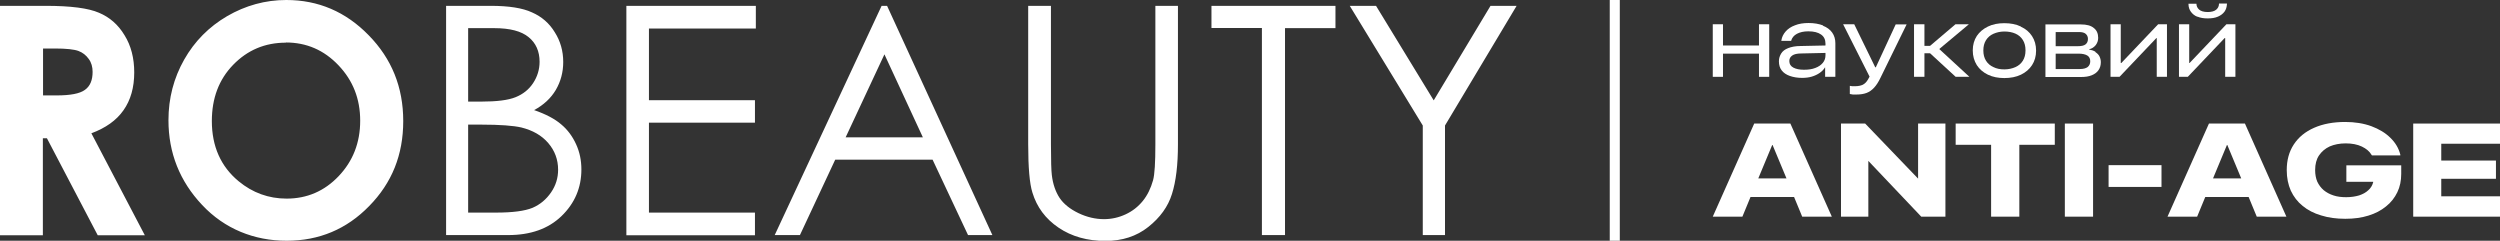 <?xml version="1.0" encoding="UTF-8"?> <svg xmlns="http://www.w3.org/2000/svg" width="405" height="39" viewBox="0 0 405 39" fill="none"><rect x="0" y="0" width="405" height="39" fill="#333333" stroke="none"/><g clip-path="url(#clip0_7829_2)"><path d="M284.955 7.37H279.125V3.929H277.468V12.446H279.125V8.689H284.955V12.446H286.612V3.929H284.955V7.37Z" fill="white"></path><path d="M295.356 4.129C294.699 3.871 293.899 3.728 292.984 3.728C292.156 3.728 291.413 3.842 290.784 4.1C290.155 4.33 289.641 4.674 289.269 5.104C288.898 5.534 288.669 5.993 288.584 6.538V6.624H290.184V6.538C290.327 6.108 290.613 5.735 291.098 5.477C291.584 5.219 292.184 5.075 292.956 5.075C293.842 5.075 294.527 5.247 295.013 5.592C295.499 5.936 295.728 6.423 295.728 7.083V7.369L291.67 7.455C290.841 7.455 290.184 7.599 289.67 7.8C289.155 8 288.784 8.287 288.555 8.66C288.326 9.033 288.184 9.434 288.184 9.922C288.184 10.524 288.326 11.011 288.641 11.413C288.955 11.814 289.384 12.101 289.955 12.302C290.527 12.502 291.184 12.617 291.927 12.617C292.499 12.617 293.013 12.56 293.499 12.416C293.984 12.273 294.413 12.072 294.785 11.814C295.156 11.556 295.442 11.269 295.642 10.925H295.67V12.445H297.328V6.997C297.328 6.337 297.156 5.764 296.813 5.276C296.47 4.789 295.956 4.416 295.299 4.158L295.356 4.129ZM295.299 10.18C295.013 10.524 294.613 10.811 294.07 11.011C293.556 11.212 292.956 11.298 292.241 11.298C291.527 11.298 290.955 11.183 290.527 10.954C290.098 10.725 289.87 10.38 289.87 9.893C289.87 9.52 290.012 9.233 290.327 9.004C290.641 8.775 291.127 8.66 291.841 8.66L295.728 8.574V8.947C295.728 9.434 295.585 9.836 295.299 10.18Z" fill="white"></path><path d="M303.843 10.897H303.786L300.385 3.929H298.585L302.871 12.417L302.614 12.876C302.386 13.277 302.1 13.564 301.757 13.736C301.443 13.879 301.014 13.966 300.528 13.966C300.357 13.966 300.214 13.966 300.071 13.966C299.928 13.966 299.785 13.908 299.671 13.908V15.227C299.671 15.227 299.985 15.285 300.157 15.313C300.357 15.313 300.557 15.313 300.757 15.313C301.385 15.313 301.928 15.227 302.386 15.055C302.843 14.883 303.243 14.596 303.614 14.195C303.986 13.793 304.329 13.249 304.643 12.589L308.872 3.957H307.1L303.871 10.926L303.843 10.897Z" fill="white"></path><path d="M318.959 3.929H316.787L312.673 7.427H311.758V3.929H310.072V12.446H311.758V8.632H312.673L316.816 12.446H319.045L314.159 7.943L318.959 3.929Z" fill="white"></path><path d="M327.389 4.301C326.617 3.928 325.732 3.756 324.703 3.756C323.674 3.756 322.817 3.928 322.045 4.301C321.274 4.674 320.674 5.19 320.245 5.821C319.817 6.48 319.588 7.254 319.588 8.172C319.588 9.09 319.817 9.864 320.245 10.552C320.674 11.212 321.274 11.728 322.045 12.101C322.817 12.473 323.703 12.646 324.703 12.646C325.703 12.646 326.617 12.473 327.389 12.101C328.161 11.728 328.761 11.212 329.189 10.552C329.618 9.893 329.846 9.118 329.846 8.201C329.846 7.283 329.618 6.509 329.189 5.849C328.761 5.19 328.161 4.674 327.389 4.329V4.301ZM328.132 8.172C328.132 8.832 327.989 9.376 327.703 9.835C327.418 10.294 327.018 10.638 326.503 10.868C325.989 11.097 325.389 11.24 324.703 11.24C324.017 11.24 323.446 11.126 322.931 10.868C322.417 10.638 322.017 10.294 321.731 9.835C321.445 9.376 321.302 8.832 321.302 8.172C321.302 7.512 321.445 6.968 321.731 6.509C322.017 6.05 322.417 5.706 322.931 5.476C323.446 5.247 324.046 5.104 324.703 5.104C325.36 5.104 325.989 5.218 326.503 5.448C327.018 5.677 327.418 6.021 327.703 6.48C327.989 6.939 328.132 7.484 328.132 8.143V8.172Z" fill="white"></path><path d="M339.448 8.373C339.162 8.201 338.82 8.086 338.448 8.029V7.972C338.877 7.886 339.22 7.656 339.505 7.312C339.763 6.968 339.905 6.595 339.905 6.136C339.905 5.448 339.677 4.903 339.191 4.531C338.705 4.129 338.019 3.957 337.105 3.957H331.361V12.474H337.134C337.819 12.474 338.391 12.388 338.877 12.187C339.362 11.986 339.705 11.728 339.963 11.356C340.22 10.983 340.334 10.553 340.334 10.065C340.334 9.721 340.248 9.406 340.105 9.119C339.963 8.832 339.734 8.631 339.448 8.431V8.373ZM333.019 5.19H336.762C337.276 5.19 337.648 5.276 337.877 5.477C338.105 5.678 338.248 5.936 338.248 6.309C338.248 6.71 338.105 6.997 337.848 7.197C337.591 7.398 337.162 7.484 336.562 7.484H333.019V5.19ZM338.619 9.922C338.619 10.323 338.477 10.639 338.191 10.868C337.905 11.069 337.505 11.184 336.934 11.184H333.019V8.689H336.705C337.362 8.689 337.848 8.803 338.162 9.004C338.477 9.205 338.619 9.52 338.619 9.922Z" fill="white"></path><path d="M343.648 10.209H343.563V3.929H341.905V12.446H343.363L349.335 6.165H349.392V12.446H351.049V3.929H349.621L343.648 10.209Z" fill="white"></path><path d="M355.993 2.695C356.451 2.896 356.994 2.982 357.651 2.982C358.308 2.982 358.851 2.896 359.308 2.695C359.765 2.495 360.108 2.236 360.366 1.892C360.623 1.548 360.737 1.118 360.766 0.659V0.573H359.48C359.48 0.975 359.337 1.29 359.051 1.548C358.765 1.806 358.28 1.95 357.651 1.95C357.022 1.95 356.536 1.806 356.251 1.548C355.965 1.29 355.822 0.975 355.822 0.602H354.536V0.688C354.536 1.147 354.679 1.577 354.936 1.921C355.193 2.265 355.536 2.552 355.993 2.724V2.695Z" fill="white"></path><path d="M360.68 3.929L354.708 10.209H354.651V3.929H352.993V12.446H354.422L360.394 6.165H360.48V12.446H362.137V3.929H360.68Z" fill="white"></path><path d="M288.584 20.016H284.183L277.468 35.099H282.268L283.583 31.916H290.641L291.956 35.099H296.756L290.041 20.016H288.584ZM284.84 28.905L287.098 23.485H287.155L289.412 28.905H284.84Z" fill="white"></path><path d="M310.73 28.934L302.157 20.016H298.242V35.099H302.671V26.066L311.244 35.099H315.159V20.016H310.73V28.934Z" fill="white"></path><path d="M316.816 23.457H322.56V35.099H327.132V23.457H332.876V20.016H316.816V23.457Z" fill="white"></path><path d="M339.077 20.016H334.505V35.099H339.077V20.016Z" fill="white"></path><path d="M350.163 26.755H341.591V30.282H350.163V26.755Z" fill="white"></path><path d="M362.252 20.016H357.851L351.136 35.099H355.936L357.251 31.916H364.28L365.595 35.099H370.396L363.68 20.016H362.223H362.252ZM358.508 28.905L360.766 23.485H360.823L363.08 28.905H358.537H358.508Z" fill="white"></path><path d="M380.082 29.451H384.454V29.537C384.311 30.053 384.054 30.483 383.654 30.827C383.254 31.2 382.768 31.458 382.168 31.659C381.568 31.831 380.882 31.945 380.082 31.945C379.282 31.945 378.625 31.859 378.025 31.659C377.396 31.458 376.882 31.171 376.424 30.798C375.996 30.425 375.653 29.967 375.396 29.422C375.167 28.877 375.053 28.246 375.053 27.558C375.053 26.611 375.253 25.808 375.681 25.178C376.11 24.547 376.682 24.059 377.425 23.715C378.168 23.4 379.025 23.228 379.996 23.228C381.025 23.228 381.911 23.4 382.625 23.744C383.34 24.088 383.854 24.518 384.197 25.092L384.254 25.178H388.855V25.063C388.598 24.031 388.055 23.113 387.255 22.339C386.454 21.536 385.397 20.905 384.168 20.446C382.911 19.987 381.482 19.758 379.911 19.758C377.996 19.758 376.31 20.073 374.881 20.704C373.453 21.335 372.367 22.224 371.595 23.4C370.824 24.576 370.452 25.952 370.452 27.558C370.452 28.82 370.681 29.909 371.109 30.884C371.567 31.859 372.195 32.691 373.024 33.35C373.853 34.039 374.853 34.555 376.024 34.899C377.196 35.272 378.51 35.444 379.939 35.444C381.368 35.444 382.568 35.272 383.683 34.928C384.797 34.584 385.74 34.096 386.54 33.437C387.34 32.806 387.94 32.031 388.369 31.142C388.798 30.253 388.998 29.25 388.998 28.189V26.784H380.111V29.479L380.082 29.451Z" fill="white"></path><path d="M405.001 23.285V20.016H390.941V35.099H405.001V31.802H395.485V28.963H404.343V26.009H395.485V23.285H405.001Z" fill="white"></path><path d="M0 0.946H7.401C11.459 0.946 14.317 1.319 16.031 2.065C17.746 2.782 19.146 3.986 20.174 5.707C21.232 7.399 21.746 9.435 21.746 11.729C21.746 14.166 21.175 16.202 20.003 17.865C18.86 19.5 17.117 20.733 14.802 21.593L23.461 38.111H15.831L7.601 22.396H6.944V38.111H-0.028V0.946H0ZM6.973 15.457H9.173C11.402 15.457 12.916 15.17 13.745 14.568C14.602 13.965 15.002 12.99 15.002 11.643C15.002 10.84 14.802 10.123 14.374 9.549C13.945 8.947 13.402 8.517 12.716 8.259C12.03 8.001 10.745 7.857 8.887 7.857H6.973V15.457ZM46.378 0C51.55 0 56.008 1.893 59.723 5.707C63.466 9.521 65.324 14.137 65.324 19.615C65.324 25.092 63.495 29.623 59.809 33.379C56.151 37.136 51.693 39 46.435 39C41.178 39 36.377 37.079 32.748 33.207C29.119 29.365 27.29 24.776 27.29 19.471C27.29 15.915 28.147 12.646 29.833 9.664C31.519 6.682 33.862 4.33 36.805 2.61C39.777 0.889 42.978 0 46.378 0ZM46.321 6.911C42.921 6.911 40.092 8.115 37.777 10.496C35.462 12.876 34.319 15.915 34.319 19.615C34.319 23.715 35.777 26.985 38.663 29.365C40.92 31.229 43.521 32.175 46.435 32.175C49.722 32.175 52.55 30.971 54.865 28.533C57.18 26.096 58.351 23.113 58.351 19.557C58.351 16.002 57.18 13.048 54.837 10.582C52.493 8.115 49.664 6.882 46.292 6.882L46.321 6.911ZM72.268 0.946H79.497C82.412 0.946 84.641 1.29 86.184 2.007C87.755 2.696 88.984 3.757 89.87 5.219C90.784 6.653 91.242 8.259 91.242 10.037C91.242 11.7 90.842 13.191 90.041 14.568C89.241 15.915 88.07 17.005 86.527 17.837C88.441 18.496 89.899 19.271 90.927 20.16C91.956 21.02 92.756 22.11 93.328 23.371C93.899 24.604 94.185 25.981 94.185 27.443C94.185 30.426 93.099 32.949 90.956 35.014C88.813 37.079 85.927 38.082 82.326 38.082H72.268V0.946ZM75.84 4.56V16.46H77.925C80.469 16.46 82.326 16.231 83.526 15.743C84.727 15.256 85.669 14.51 86.355 13.478C87.041 12.446 87.413 11.27 87.413 10.008C87.413 8.316 86.812 6.968 85.641 6.022C84.469 5.047 82.612 4.56 80.069 4.56H75.84ZM75.84 20.188V34.44H80.383C83.04 34.44 85.012 34.182 86.27 33.666C87.527 33.121 88.499 32.29 89.27 31.171C90.041 30.053 90.413 28.82 90.413 27.501C90.413 25.837 89.87 24.404 88.813 23.171C87.755 21.938 86.298 21.106 84.441 20.647C83.183 20.36 81.04 20.188 77.954 20.188H75.897H75.84ZM101.472 0.946H122.446V4.617H105.129V16.231H122.303V19.873H105.129V34.44H122.303V38.111H101.472V0.975V0.946ZM143.706 0.946L160.766 38.082H156.822L151.079 25.866H135.305L129.59 38.082H125.504L142.82 0.946H143.706ZM143.278 8.804L136.991 22.253H149.507L143.278 8.804ZM166.595 0.946H170.253V23.371C170.253 26.038 170.31 27.701 170.396 28.361C170.567 29.823 170.996 31.057 171.653 32.06C172.31 33.035 173.339 33.867 174.711 34.526C176.082 35.186 177.482 35.502 178.854 35.502C180.054 35.502 181.226 35.243 182.34 34.727C183.455 34.211 184.369 33.494 185.141 32.548C185.884 31.63 186.427 30.512 186.798 29.193C187.055 28.246 187.17 26.325 187.17 23.4V0.946H190.827V23.371C190.827 26.698 190.513 29.365 189.856 31.429C189.227 33.465 187.941 35.243 186.026 36.763C184.112 38.283 181.797 39.029 179.083 39.029C176.139 39.029 173.596 38.312 171.482 36.878C169.367 35.444 167.967 33.551 167.252 31.2C166.795 29.766 166.567 27.128 166.567 23.371V0.946H166.595ZM196.257 4.531V0.946H216.345V4.56H208.172V38.082H204.429V4.531H196.228H196.257ZM218.688 0.946H222.917L232.262 16.26L241.463 0.946H245.692L234.09 20.332V38.082H230.49V20.332L218.66 0.946H218.688Z" fill="white"></path><path d="M262.408 0H260.779V39H262.408V0Z" fill="white"></path></g><defs><clipPath id="clip0_7829_2"><rect width="405" height="39" fill="white"></rect></clipPath></defs></svg> 